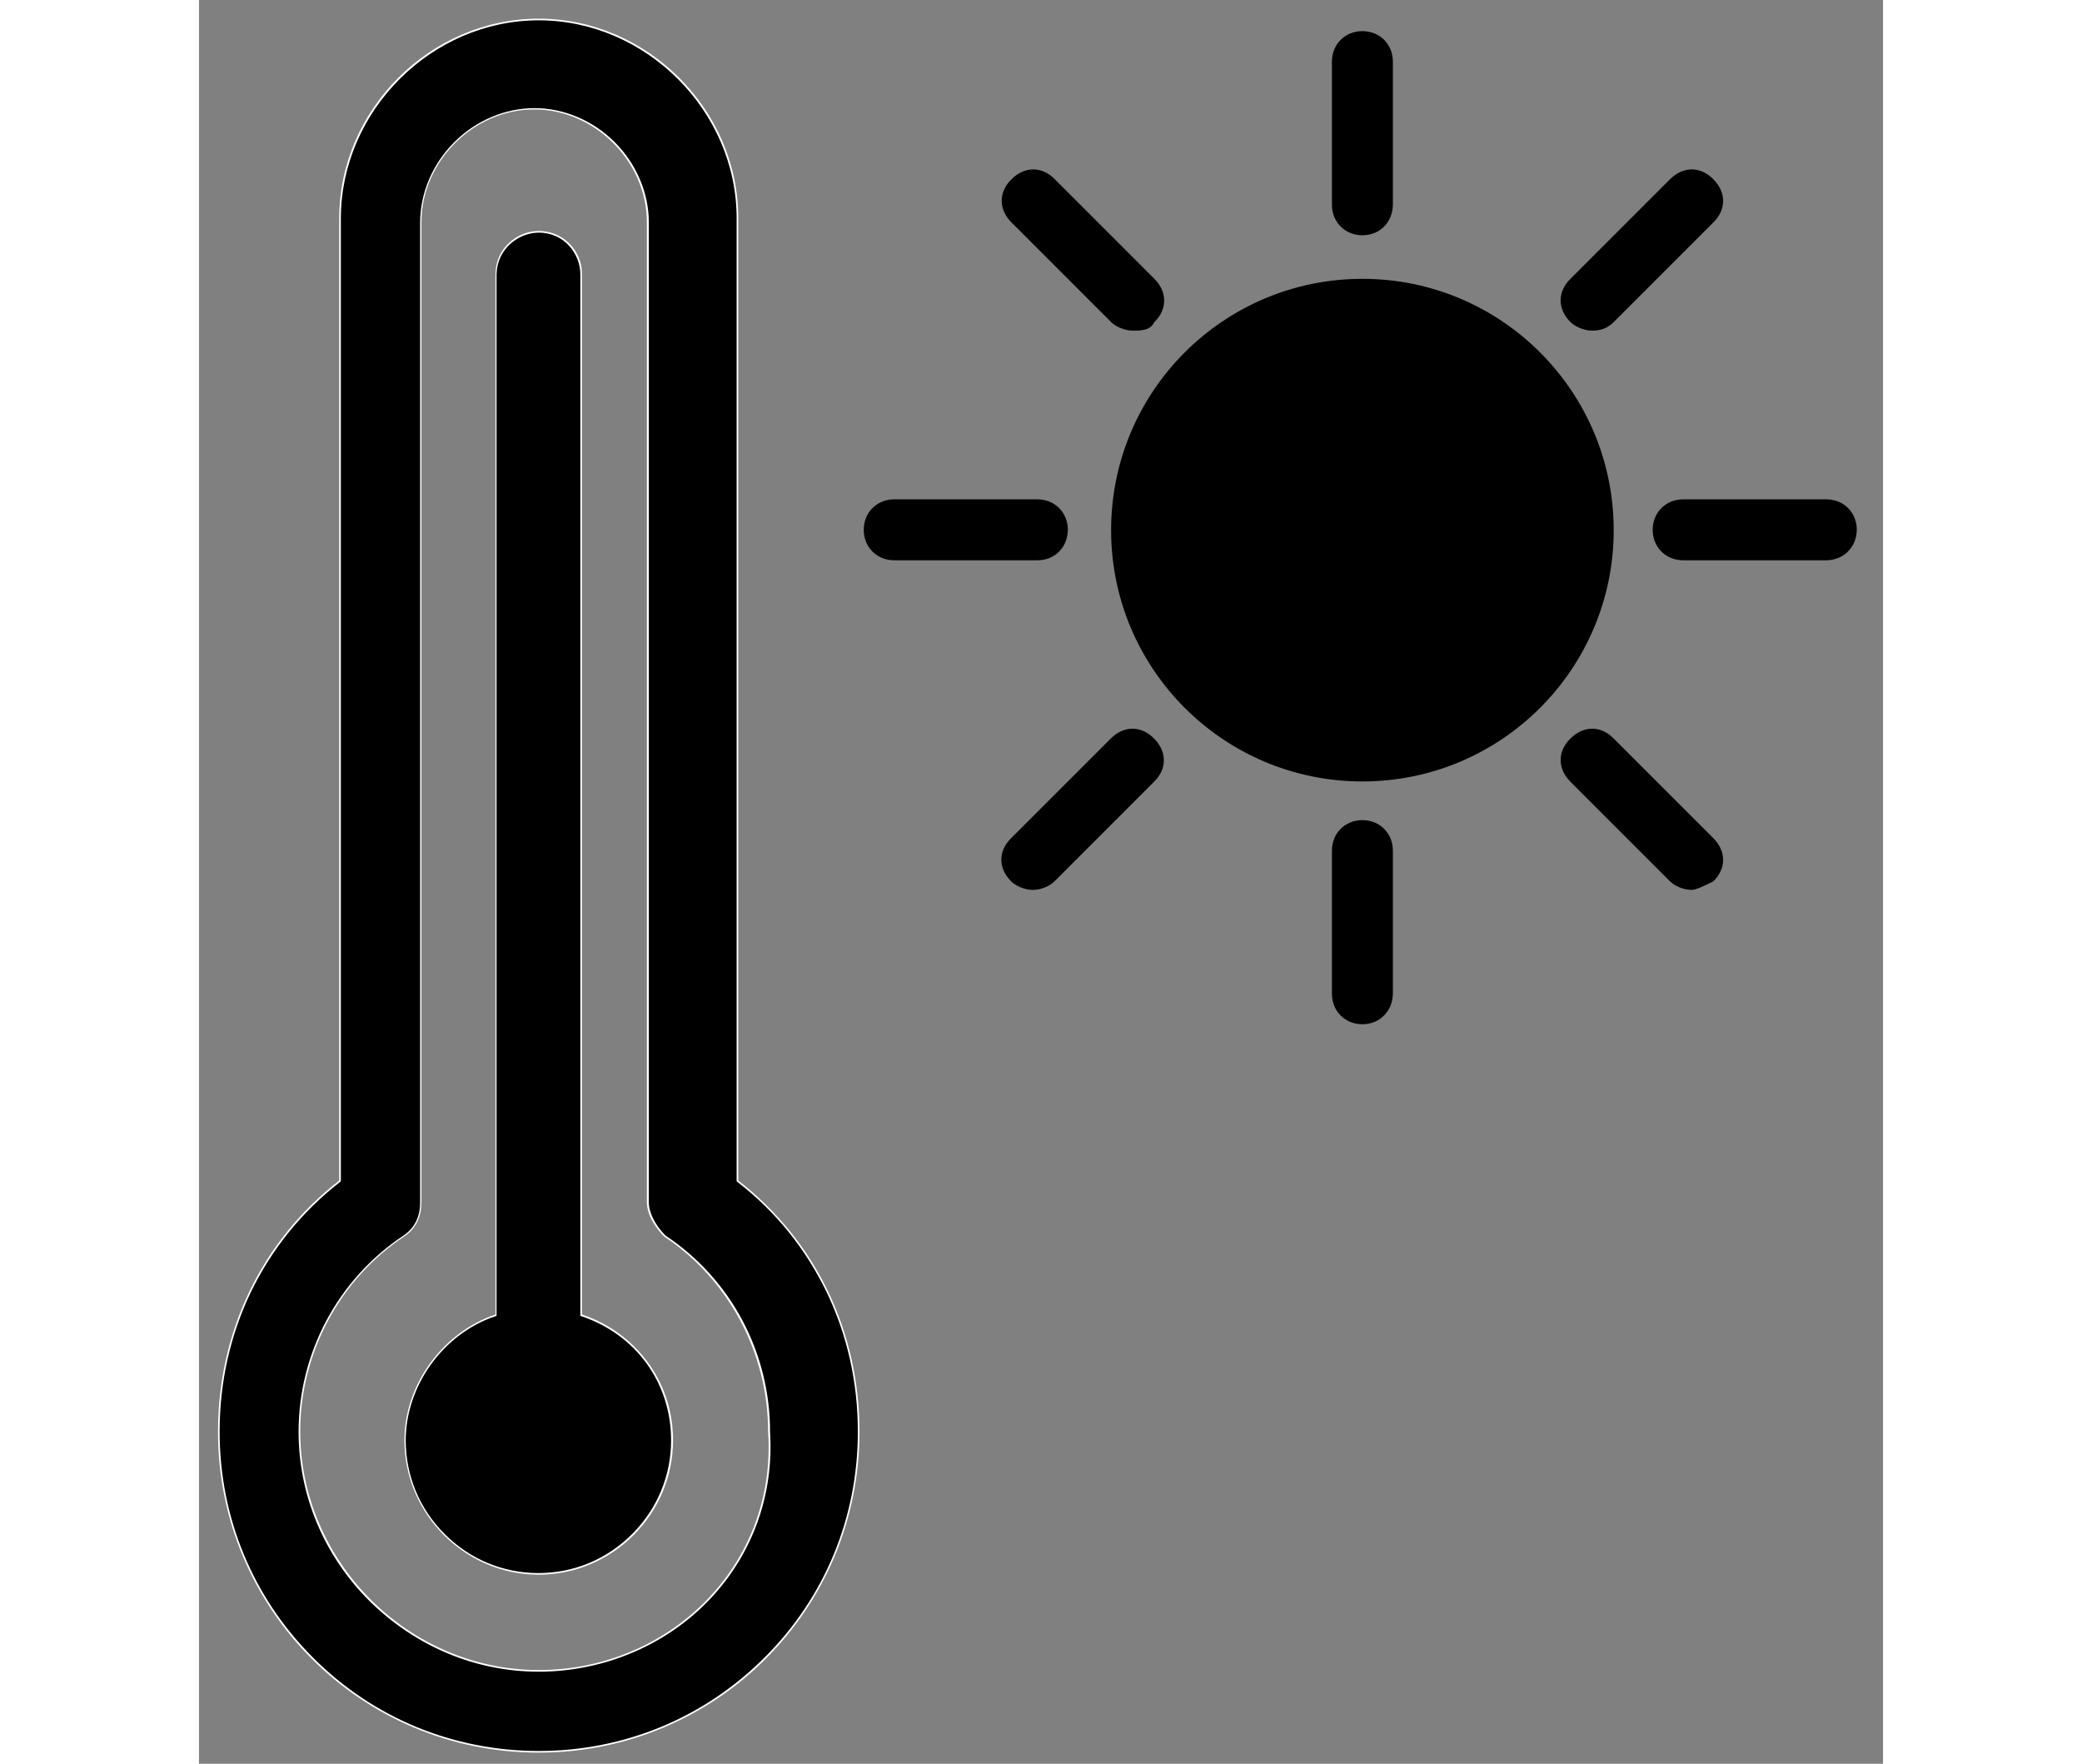 <?xml version="1.0" encoding="utf-8"?>
<!DOCTYPE svg PUBLIC "-//W3C//DTD SVG 1.1//EN" "http://www.w3.org/Graphics/SVG/1.1/DTD/svg11.dtd">
<svg version="1.1" xmlns="http://www.w3.org/2000/svg" xmlns:xlink="http://www.w3.org/1999/xlink" x="0px" y="0px"
	 viewBox="17 116.9 514 538.3" xml:space="preserve" width="497" height="421">
<rect x="17" y="116.9" width="514" height="538.3" fill="#808080" stroke="none"/>
<g>
	<path d="M120.7,651.5c-26.2,0-50.7-10.1-69.1-28.5c-18.4-18.4-28.5-42.9-28.5-69.1c0-30.4,13.5-58.3,36.9-76.5l0.1-0.1V183.4
		c0-32.8,27.8-60.6,60.6-60.6s60.6,27.8,60.6,60.6v293.8l0.1,0.1c23.5,18.3,36.9,46.2,36.9,76.5c0,26.2-10.1,50.7-28.5,69.1
		C171.4,641.3,146.9,651.5,120.7,651.5z M119.4,150.1c-18.8,0-34.6,15.9-34.6,34.6v299c0,4.6-1.7,8.1-5.2,10.4
		c-19.9,13.3-31.9,35.6-31.9,59.7c0,19.3,7.7,37.5,21.6,51.4c13.9,13.9,32.2,21.6,51.4,21.6c19.9,0,39-8.1,52.3-22.4
		c12.8-13.7,19.2-31.7,18-50.7c0-24.1-11.9-46.4-31.9-59.7c-3.2-3.2-5.2-7.1-5.2-10.4v-299C154.1,166,138.2,150.1,119.4,150.1z"
		/>
	<path fill="#FFFFFF" d="M120.7,123.1c32.7,0,60.4,27.6,60.4,60.4v293.7v0.2l0.2,0.2c11.8,9.1,20.9,20.5,27.3,33.7
		c6.3,13.2,9.5,27.5,9.5,42.6c0,26.1-10.1,50.6-28.5,68.9c-18.4,18.4-42.8,28.5-68.9,28.5s-50.6-10.1-68.9-28.5
		c-18.4-18.4-28.5-42.8-28.5-68.9c0-15.1,3.2-29.4,9.5-42.6c6.4-13.2,15.6-24.6,27.3-33.7l0.2-0.2v-0.2V183.4
		C60.4,150.7,88,123.1,120.7,123.1 M120.7,627.1c20,0,39.2-8.2,52.5-22.4c12.9-13.8,19.3-31.8,18.1-50.8
		c0-24.2-11.9-46.6-31.9-59.9c-3.2-3.2-5.1-7-5.1-10.2v-299c0-9-3.8-17.9-10.4-24.5c-6.6-6.6-15.5-10.4-24.5-10.4
		c-9,0-17.9,3.8-24.5,10.4c-6.6,6.6-10.4,15.5-10.4,24.5v299c0,4.5-1.7,7.9-5.1,10.2c-20,13.3-32,35.8-32,59.9
		c0,19.3,7.7,37.7,21.6,51.6C83.1,619.4,101.4,627.1,120.7,627.1 M120.7,122.6c-33.1,0-60.9,27.8-60.9,60.9v293.7
		c-23.8,18.5-37,46.3-37,76.7c0,54.2,43.7,97.9,97.9,97.9s97.9-43.7,97.9-97.9c0-30.4-13.2-58.2-37-76.7V183.4
		C181.6,150.4,153.8,122.6,120.7,122.6L120.7,122.6z M120.7,626.6c-39.7,0-72.8-33.1-72.8-72.8c0-23.8,11.9-46.3,31.7-59.5
		c4-2.6,5.3-6.6,5.3-10.6v-299c0-18.5,15.9-34.4,34.4-34.4s34.4,15.9,34.4,34.4v299c0,4,2.6,7.9,5.3,10.6
		c19.8,13.2,31.7,35.7,31.7,59.5C193.5,594.8,160.4,626.6,120.7,626.6L120.7,626.6z"/>
	<path d="M120.7,597.2C98.3,597.2,80,579,80,556.5c0-16.8,11.6-32.8,27.6-38.1l0.2-0.1V200.6c0-8,6.7-13,13-13c8,0,13,6.7,13,13
		v317.7l0.2,0.1c16.8,5.6,27.6,20.6,27.6,38.1C161.5,579,143.2,597.2,120.7,597.2z"/>
	<path fill="#FFFFFF" d="M120.7,187.9c7.9,0,12.7,6.6,12.7,12.7v317.5v0.4l0.3,0.1c16.7,5.6,27.4,20.4,27.4,37.9
		c0,10.7-4.2,20.9-11.9,28.6c-7.7,7.7-17.8,11.9-28.6,11.9s-20.9-4.2-28.6-11.9s-11.9-17.8-11.9-28.6c0-16.7,11.5-32.6,27.4-37.9
		l0.3-0.1v-0.4V200.6C108,192.8,114.6,187.9,120.7,187.9 M120.7,187.4c-6.6,0-13.2,5.3-13.2,13.2v317.5
		c-15.9,5.3-27.8,21.2-27.8,38.4c0,22.5,18.5,41,41,41s41-18.5,41-41c0-18.5-11.9-33.1-27.8-38.4V200.6
		C134,194,128.7,187.4,120.7,187.4L120.7,187.4z"/>
	<circle cx="372.1" cy="278.7" r="76.7"/>
	<path d="M372.1,188.7c-5.3,0-9.3-4-9.3-9.3v-43.7c0-5.3,4-9.3,9.3-9.3s9.3,4,9.3,9.3v43.7C381.3,184.8,377.4,188.7,372.1,188.7z"
		/>
	<path d="M442.2,217.8c-2.6,0-5.3-1.3-6.6-2.6c-4-4-4-9.3,0-13.2l30.4-30.4c4-4,9.3-4,13.2,0c4,4,4,9.3,0,13.2l-30.4,30.4
		C446.2,217.8,443.5,217.8,442.2,217.8z"/>
	<path d="M513.6,287.9H470c-5.3,0-9.3-4-9.3-9.3c0-5.3,4-9.3,9.3-9.3h43.7c5.3,0,9.3,4,9.3,9.3C522.9,284,518.9,287.9,513.6,287.9
		z"/>
	<path d="M472.6,388.5c-2.6,0-5.3-1.3-6.6-2.6l-30.4-30.4c-4-4-4-9.3,0-13.2c4-4,9.3-4,13.2,0l30.4,30.4c4,4,4,9.3,0,13.2
		C476.6,387.2,473.9,388.5,472.6,388.5z"/>
	<path d="M372.1,429.5c-5.3,0-9.3-4-9.3-9.3v-43.7c0-5.3,4-9.3,9.3-9.3s9.3,4,9.3,9.3v43.7C381.3,425.5,377.4,429.5,372.1,429.5z"
		/>
	<path d="M271.5,388.5c-2.6,0-5.3-1.3-6.6-2.6c-4-4-4-9.3,0-13.2l30.4-30.4c4-4,9.3-4,13.2,0c4,4,4,9.3,0,13.2l-30.4,30.4
		C276.8,387.2,274.2,388.5,271.5,388.5z"/>
	<path d="M272.9,287.9h-43.7c-5.3,0-9.3-4-9.3-9.3c0-5.3,4-9.3,9.3-9.3h43.7c5.3,0,9.3,4,9.3,9.3
		C282.1,284,278.2,287.9,272.9,287.9z"/>
	<path d="M302,217.8c-2.6,0-5.3-1.3-6.6-2.6l-30.4-30.4c-4-4-4-9.3,0-13.2c4-4,9.3-4,13.2,0l30.4,30.4c4,4,4,9.3,0,13.2
		C307.3,217.8,304.6,217.8,302,217.8z"/>
</g>
</svg>
